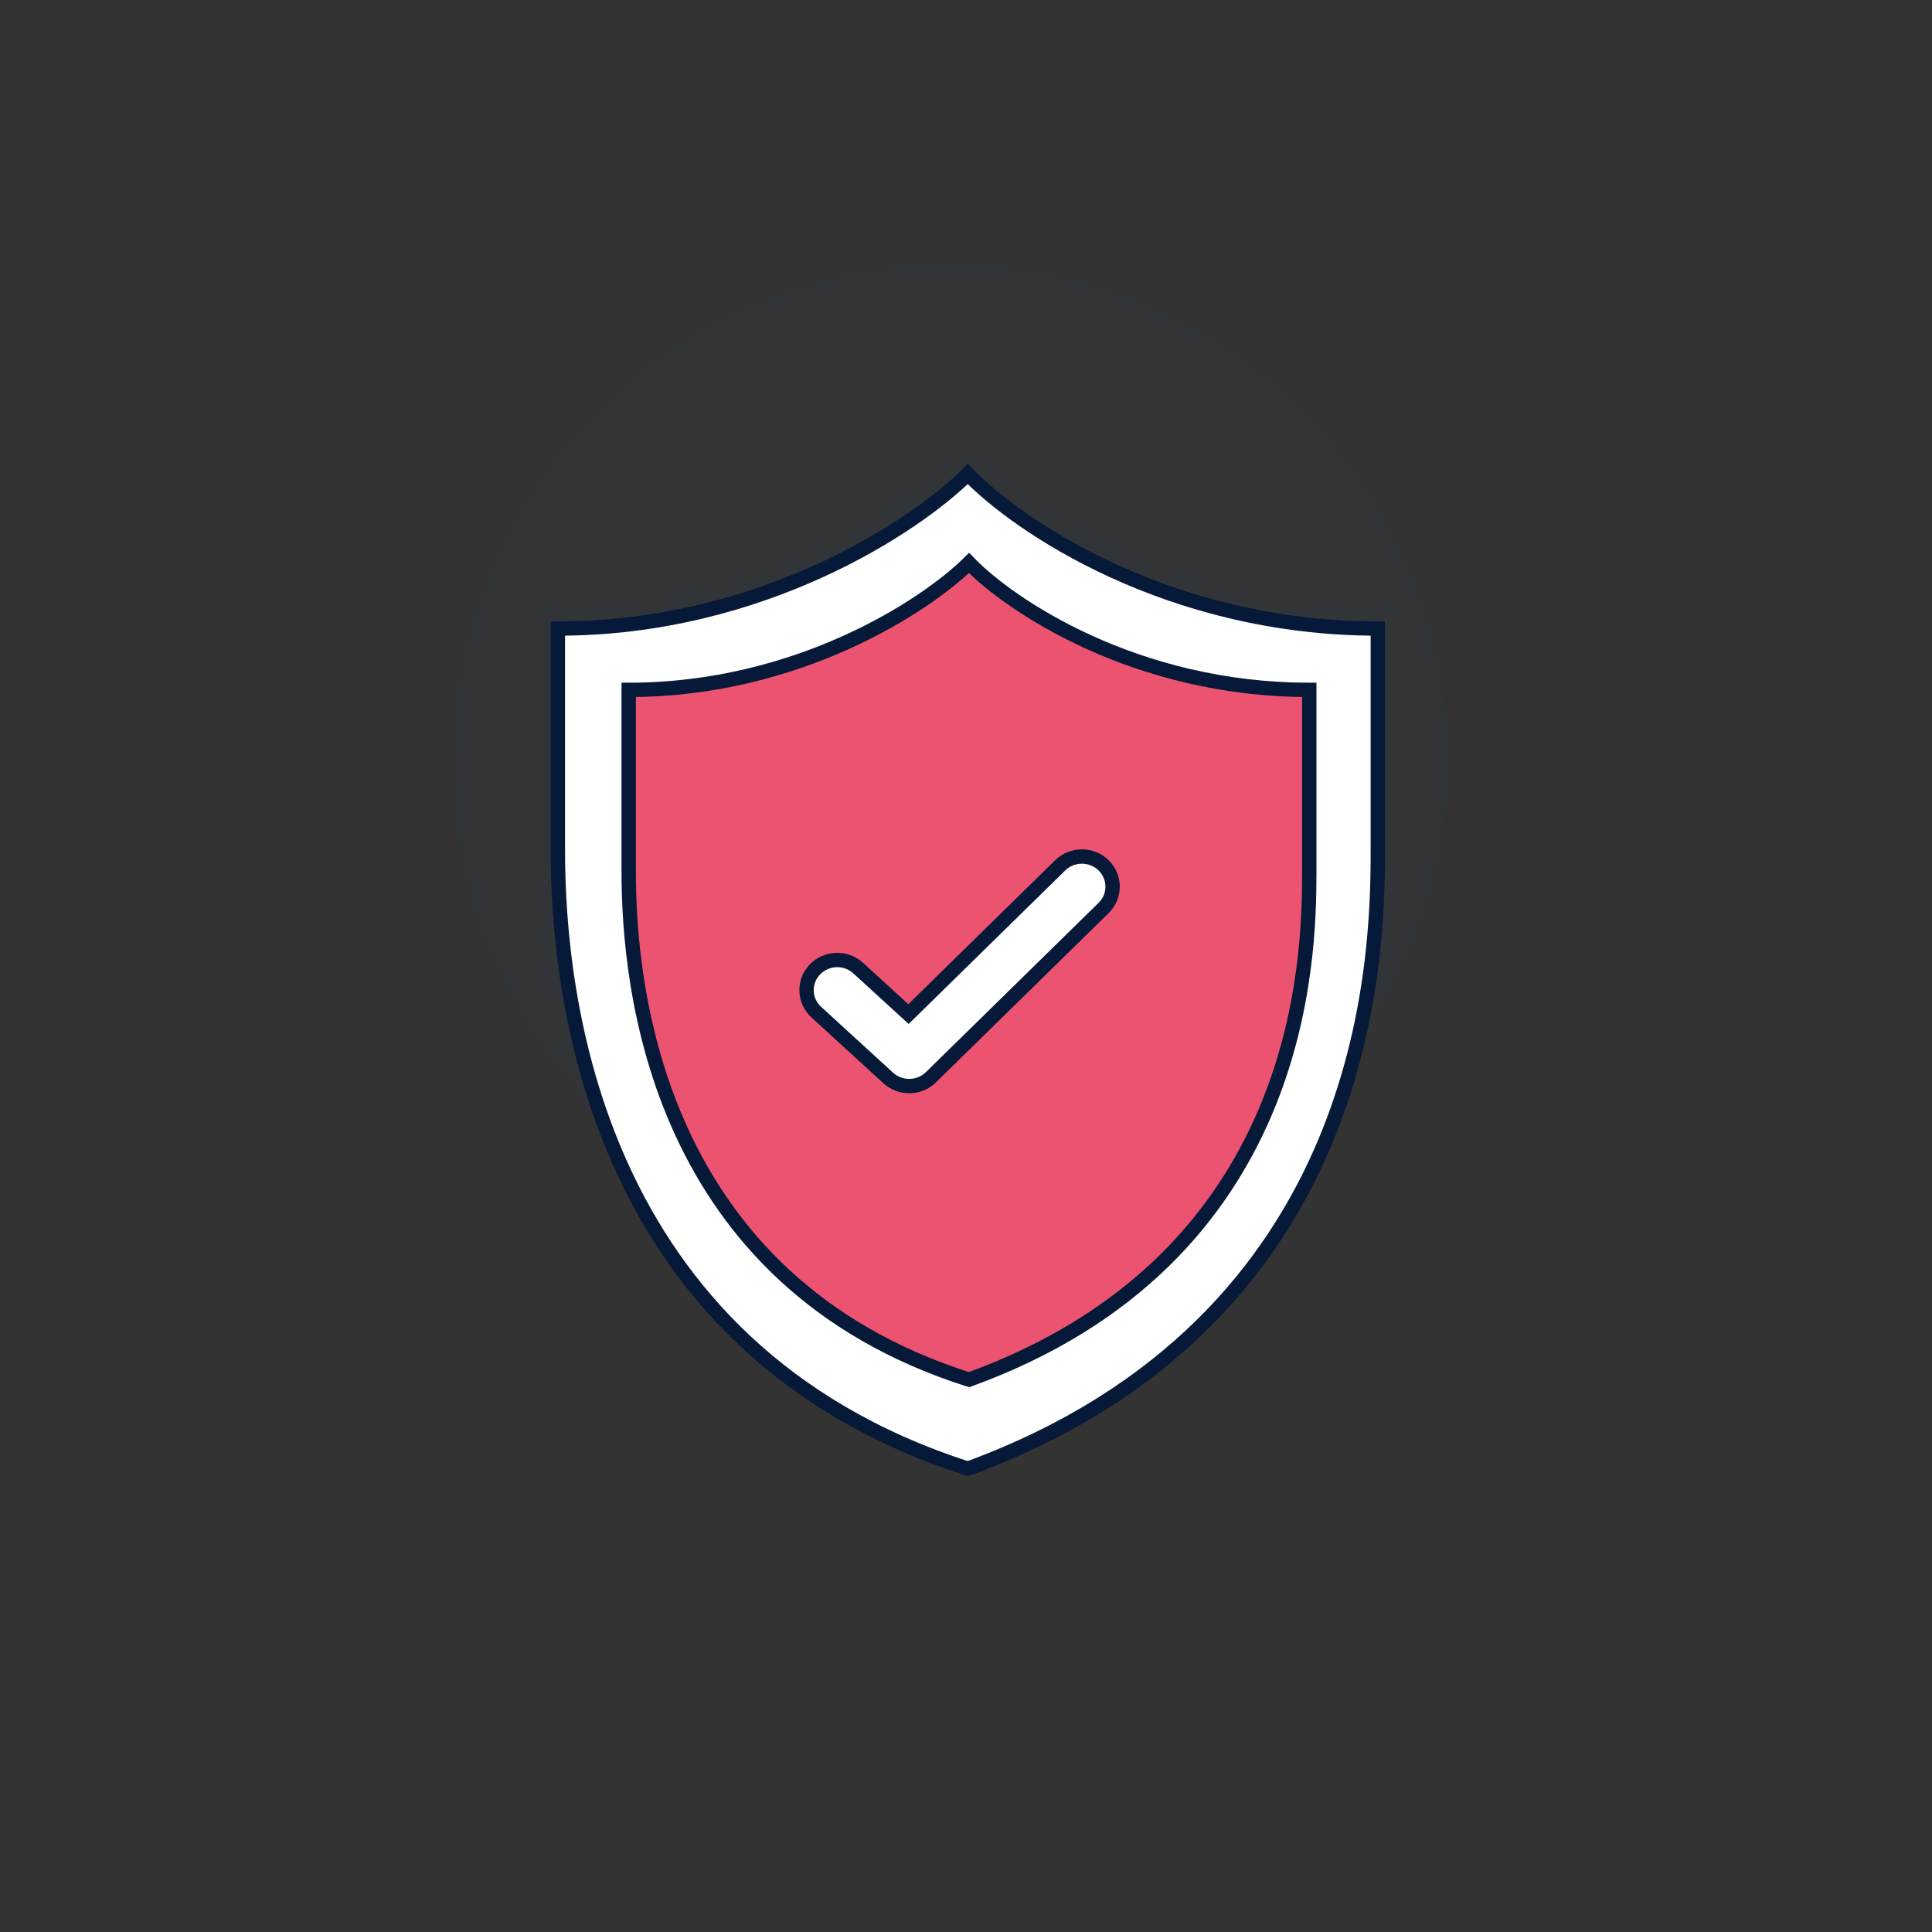 <svg width="101" height="101" viewBox="0 0 101 101" fill="none" xmlns="http://www.w3.org/2000/svg">
<rect x="0" y="0" width="101" height="101" fill="#333333" stroke="none"/>
<circle opacity="0.05" cx="49.664" cy="39.777" r="26" fill="#275499"/>
<path d="M29.164 32.858C39.845 32.858 47.903 27.471 50.596 24.777C53.173 27.471 61.067 32.858 72.029 32.858V44.453C72.029 50.075 71.678 69.048 50.596 76.777C30.921 70.453 29.164 51.831 29.164 44.453V32.858Z" fill="white" stroke="#061938" stroke-width="0.75" stroke-linecap="round"/>
<path d="M32.867 36.065C41.733 36.065 48.421 31.641 50.657 29.43C52.795 31.641 59.347 36.065 68.446 36.065V45.585C68.446 50.2 68.155 65.778 50.657 72.125C34.325 66.932 32.867 51.643 32.867 45.585V36.065Z" fill="#EB5371" stroke="#061938" stroke-width="0.75" stroke-linecap="round"/>
<path fill-rule="evenodd" clip-rule="evenodd" d="M57.694 45.239C58.321 45.853 58.321 46.85 57.694 47.465L48.667 56.316C48.055 56.916 47.068 56.933 46.435 56.354L42.674 52.912C42.026 52.319 41.991 51.322 42.596 50.687C43.201 50.051 44.217 50.017 44.865 50.61L47.493 53.014L55.423 45.239C56.05 44.624 57.067 44.624 57.694 45.239Z" fill="white" stroke="#061938" stroke-width="0.75" stroke-linecap="round"/>
</svg>
